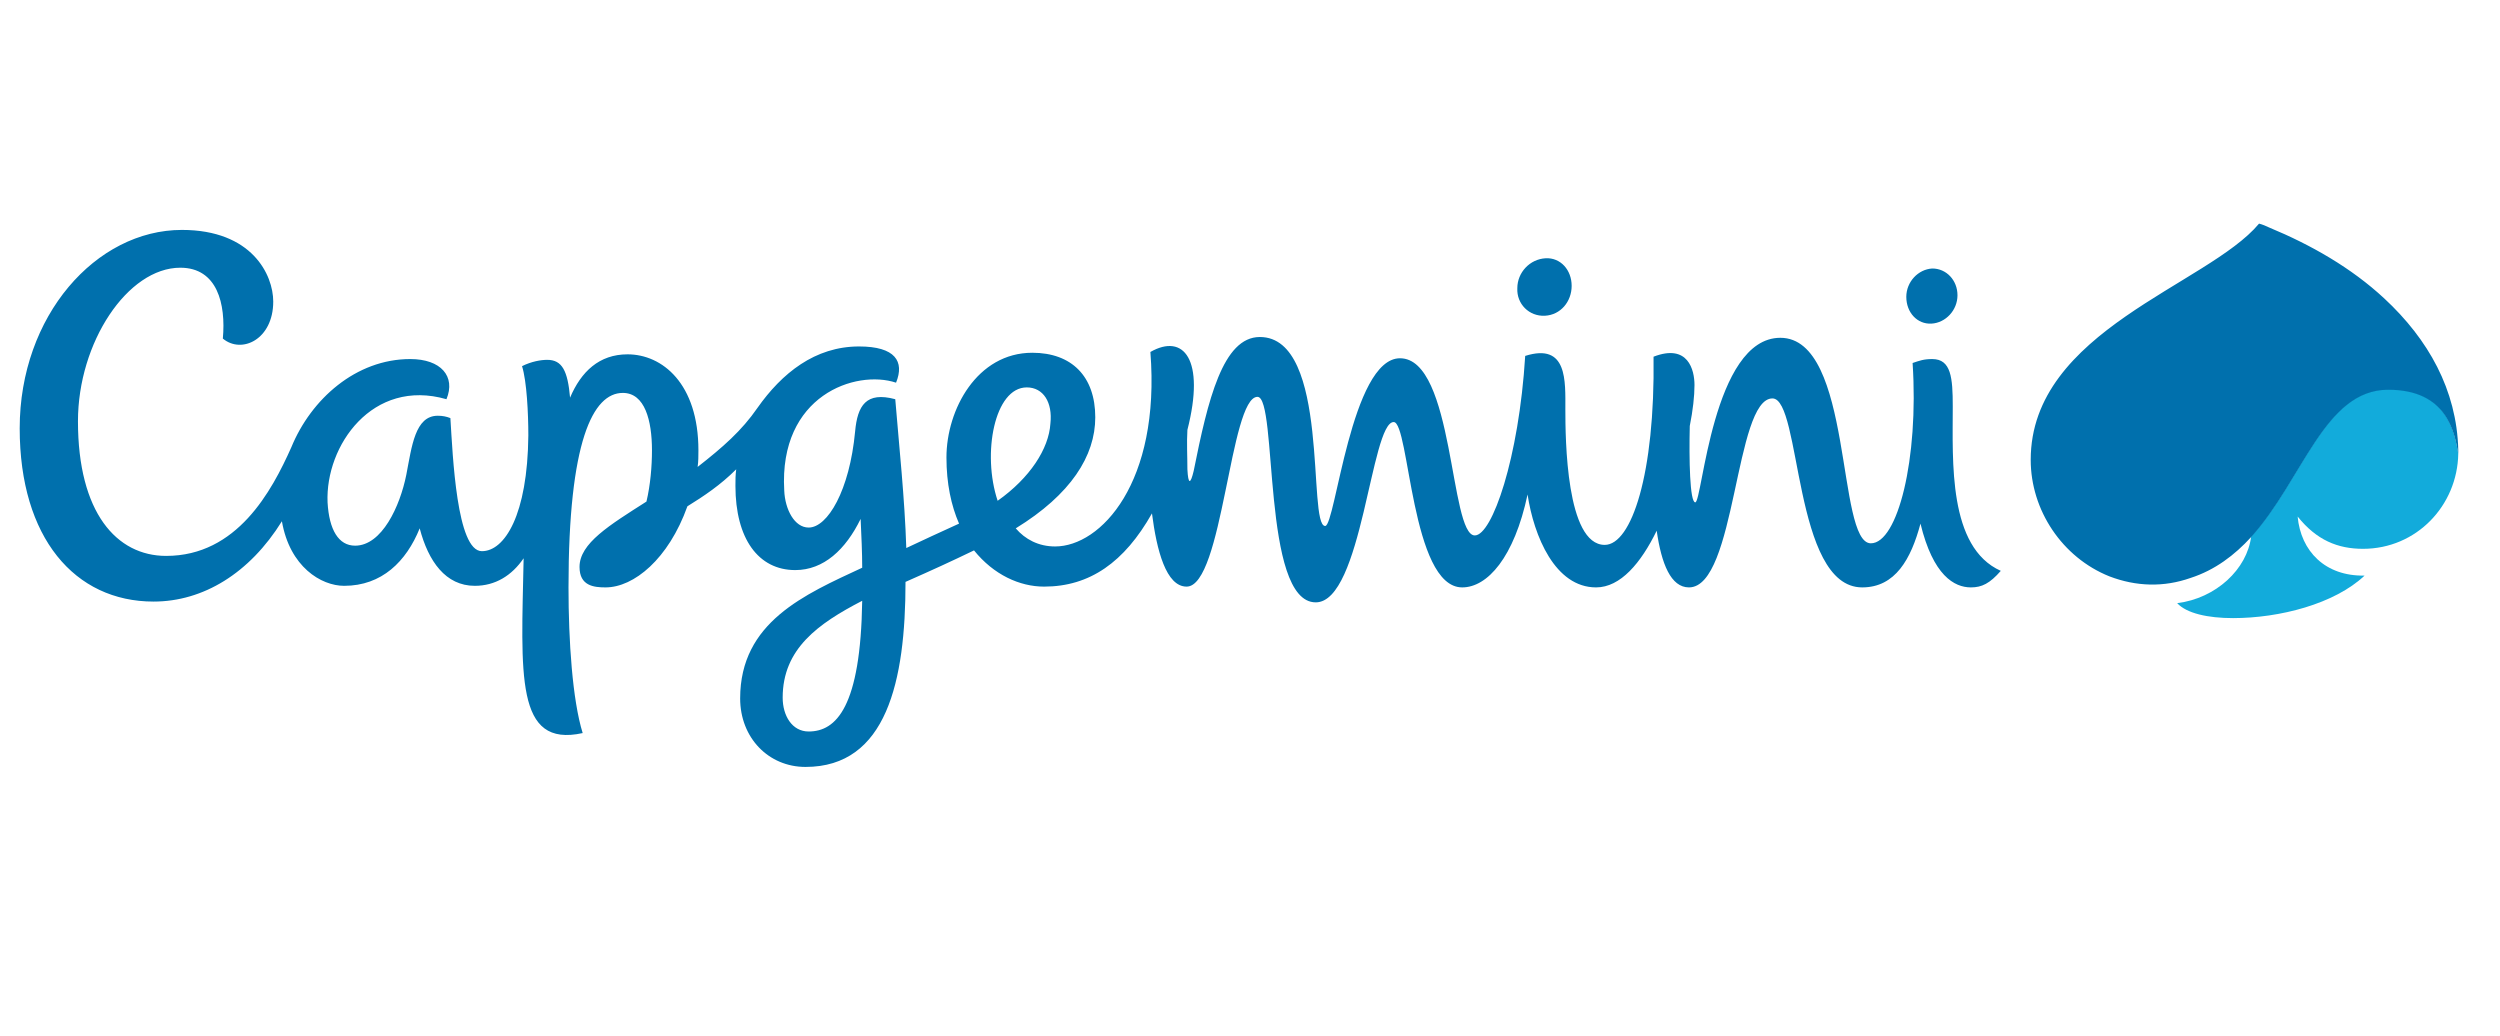 <?xml version="1.0" encoding="utf-8"?>
<!-- Generator: Adobe Illustrator 28.1.0, SVG Export Plug-In . SVG Version: 6.00 Build 0)  -->
<svg version="1.0" id="Layer_1" xmlns="http://www.w3.org/2000/svg" xmlns:xlink="http://www.w3.org/1999/xlink" x="0px" y="0px"
	 viewBox="0 0 317.5 131.6" enable-background="new 0 0 317.5 131.6" xml:space="preserve">
<g>
	<path id="path3676" fill-rule="evenodd" clip-rule="evenodd" fill="#12ABDB" d="M300.1,69.7c6.8,0,12-5.5,12.1-12.1
		c-0.5-2.9-1.5-8.2-8.9-8.2c-8.1,0-10.8,11.4-17.4,18.7c-0.5,4.2-4.5,7.9-9.4,8.5c1.2,1.3,3.9,1.9,7.1,1.9c5.9,0,12.9-1.8,16.7-5.4
		c-5,0.1-8.1-3.1-8.5-7.5C294.2,68.6,296.9,69.7,300.1,69.7"/>
	<path id="path3678" fill-rule="evenodd" clip-rule="evenodd" fill="#0070AD" d="M248,51.6c0-3.6-0.2-6-2.6-6
		c-1.1,0-1.6,0.2-2.5,0.5c0.8,12.2-1.9,22.9-5.3,22.9c-4.4,0-2.2-26.1-11.5-26.1c-8.6,0-9.9,20.9-10.8,20.9c-0.7,0-0.8-5.5-0.7-9.7
		c0.4-2,0.6-3.8,0.6-5.2c0-1.9-0.8-5.3-5.2-3.6c0.2,14.9-2.8,23.9-6.2,23.9c-4.9,0-5-13.5-5-17.2c0-3.6,0.3-8.5-5.1-6.8
		c-0.8,13-4.2,22.8-6.4,22.8c-3.2,0-2.6-22.5-9.5-22.5c-6.2,0-8.2,21.3-9.5,21.3c-2.3,0,0.7-24-8.3-24c-4.7,0-6.6,8-8.4,17
		c-0.4,1.7-0.7,1.8-0.8-0.2c0-1.7-0.1-3.3,0-5c2.3-9-0.5-12.3-4.7-9.9c1.3,16.6-6.3,24.7-12.1,24.7c-2.1,0-3.8-0.9-5-2.3
		c7-4.3,10.1-9.2,10.1-14.1c0-5.2-3-8.2-8-8.2c-7,0-10.9,7.2-10.9,13.3c0,3.3,0.6,6.1,1.6,8.4c-2.4,1.1-4.6,2.1-6.7,3.1
		c-0.2-6.3-0.9-12.8-1.4-18.9c-3.7-1-4.8,0.8-5.1,4.1c-0.7,7.5-3.5,12.2-5.9,12.2c-1.8,0-3-2.3-3.1-4.7
		c-0.7-12.1,9.1-15.4,14.2-13.7c1.1-2.7-0.1-4.6-4.7-4.6c-5.6,0-9.8,3.4-12.9,7.8c-2,2.9-4.4,5-7.6,7.5c0.1-0.7,0.1-1.4,0.1-2.1
		c0-8.5-4.6-12.2-9-12.2c-3.6,0-5.9,2.2-7.3,5.5c-0.3-3.4-1-4.8-2.9-4.8c-0.8,0-2,0.2-3.2,0.8c0.6,1.9,0.8,6,0.8,8.8
		C67,65.4,64.1,70,61.2,70c-3.2,0-3.7-12.1-4-16.9c-0.5-0.2-1-0.3-1.6-0.3c-2.9,0-3.3,3.9-4,7.5c-0.8,4-3.1,9-6.5,9
		c-2.1,0-3.3-2-3.5-5.5c-0.3-7.2,5.7-15.8,15.1-13.1c1.2-2.9-0.7-5.1-4.6-5.1c-6.9,0-12.6,5.1-15.1,11.2
		c-2.5,5.6-6.9,13.8-15.9,13.8c-6.3,0-11.2-5.5-11.2-17.1c0-10,6.3-19.5,13-19.5c4.7,0,5.8,4.6,5.4,9c2.4,2,6.4,0.1,6.4-4.7
		c0-3.4-2.7-9.1-11.6-9.1c-10.9,0-20.6,10.9-20.6,25.2c0,13.9,7,22,17,22c6.3,0,12.2-3.6,16.3-10.2c1,5.8,5,8.2,7.9,8.2
		c4.8,0,7.9-3.1,9.6-7.3c1.1,4.2,3.3,7.3,7,7.3c2.6,0,4.7-1.3,6.2-3.5C66.2,85.7,65.4,95,74,93.1c-1.3-4.2-1.8-11.7-1.8-18.5
		c0-18.6,3.1-24.7,6.9-24.7c2.8,0,3.7,3.5,3.7,7.3c0,2-0.2,4.4-0.7,6.5c-4.7,3-8.5,5.3-8.5,8.3c0,2.4,1.8,2.6,3.3,2.6
		c3.6,0,8-3.6,10.4-10.3c2.1-1.3,4.2-2.7,6.2-4.7c-0.1,0.7-0.1,1.4-0.1,2.1c0,6.7,2.9,10.7,7.6,10.7c3.6,0,6.4-2.6,8.3-6.5
		c0.1,2.2,0.2,4.3,0.2,6.2C102.2,75.5,94,79,94,88.7c0,5,3.6,8.7,8.3,8.7c10.3,0,12.7-10.9,12.7-23.5c3.4-1.5,5.8-2.6,8.7-4
		c2.5,3.1,5.8,4.6,8.9,4.6c5.8,0,10.2-3.1,13.7-9.3c0.6,4.7,1.8,9.3,4.4,9.3c4.6,0,5.5-24.1,9-24.1c2.6,0,0.5,26.1,7.4,26.1
		c5.9,0,7-22.9,9.9-22.9c2,0,2.2,21,8.7,21c3.2,0,6.6-3.8,8.3-11.8c0.8,5.3,3.5,11.8,8.7,11.8c3.1,0,5.7-3.1,7.7-7.2
		c0.6,4.2,1.8,7.2,4.1,7.2c6,0,5.8-24,10.6-24c3.7,0,2.6,24,11.4,24c4.2,0,6.2-3.6,7.4-8.1c1.6,6.6,4.3,8.1,6.4,8.1
		c1.4,0,2.4-0.5,3.8-2.1C247.4,69.5,248,58.6,248,51.6 M102.7,92.9c-2.1,0-3.3-2-3.3-4.3c0-6.2,4.5-9.4,10.1-12.3
		C109.3,89.8,106.2,92.9,102.7,92.9 M130.4,49.2c2.1,0,3.3,1.9,3,4.6c-0.2,3.2-2.6,6.9-6.7,9.8C124.7,57.6,126.3,49.2,130.4,49.2
		 M196.2,40.1c2-0.1,3.4-1.8,3.4-3.8c0-2-1.4-3.6-3.3-3.5c-2,0.1-3.6,1.8-3.6,3.8C192.6,38.6,194.2,40.2,196.2,40.1 M245.3,41.1
		c1.8-0.1,3.3-1.7,3.3-3.6c0-1.9-1.4-3.4-3.2-3.4c-1.8,0.1-3.3,1.7-3.3,3.6C242.1,39.7,243.5,41.2,245.3,41.1 M312.2,57.1
		c-0.2-7.6-3.8-14-9.4-19.2c-4.2-3.9-9.3-6.8-14.6-9c-0.4-0.2-0.9-0.4-1.3-0.5c-6.5,7.8-29,13.6-29,30c0,6.4,4,12.4,10,14.8
		c3.4,1.3,6.9,1.4,10.3,0.2c3.1-1,5.6-2.9,7.7-5.2c6.6-7.3,9.3-18.7,17.4-18.7c7.4,0,8.4,5.3,8.9,8.1
		C312.2,57.6,312.2,57.4,312.2,57.1"/>
</g>
</svg>
